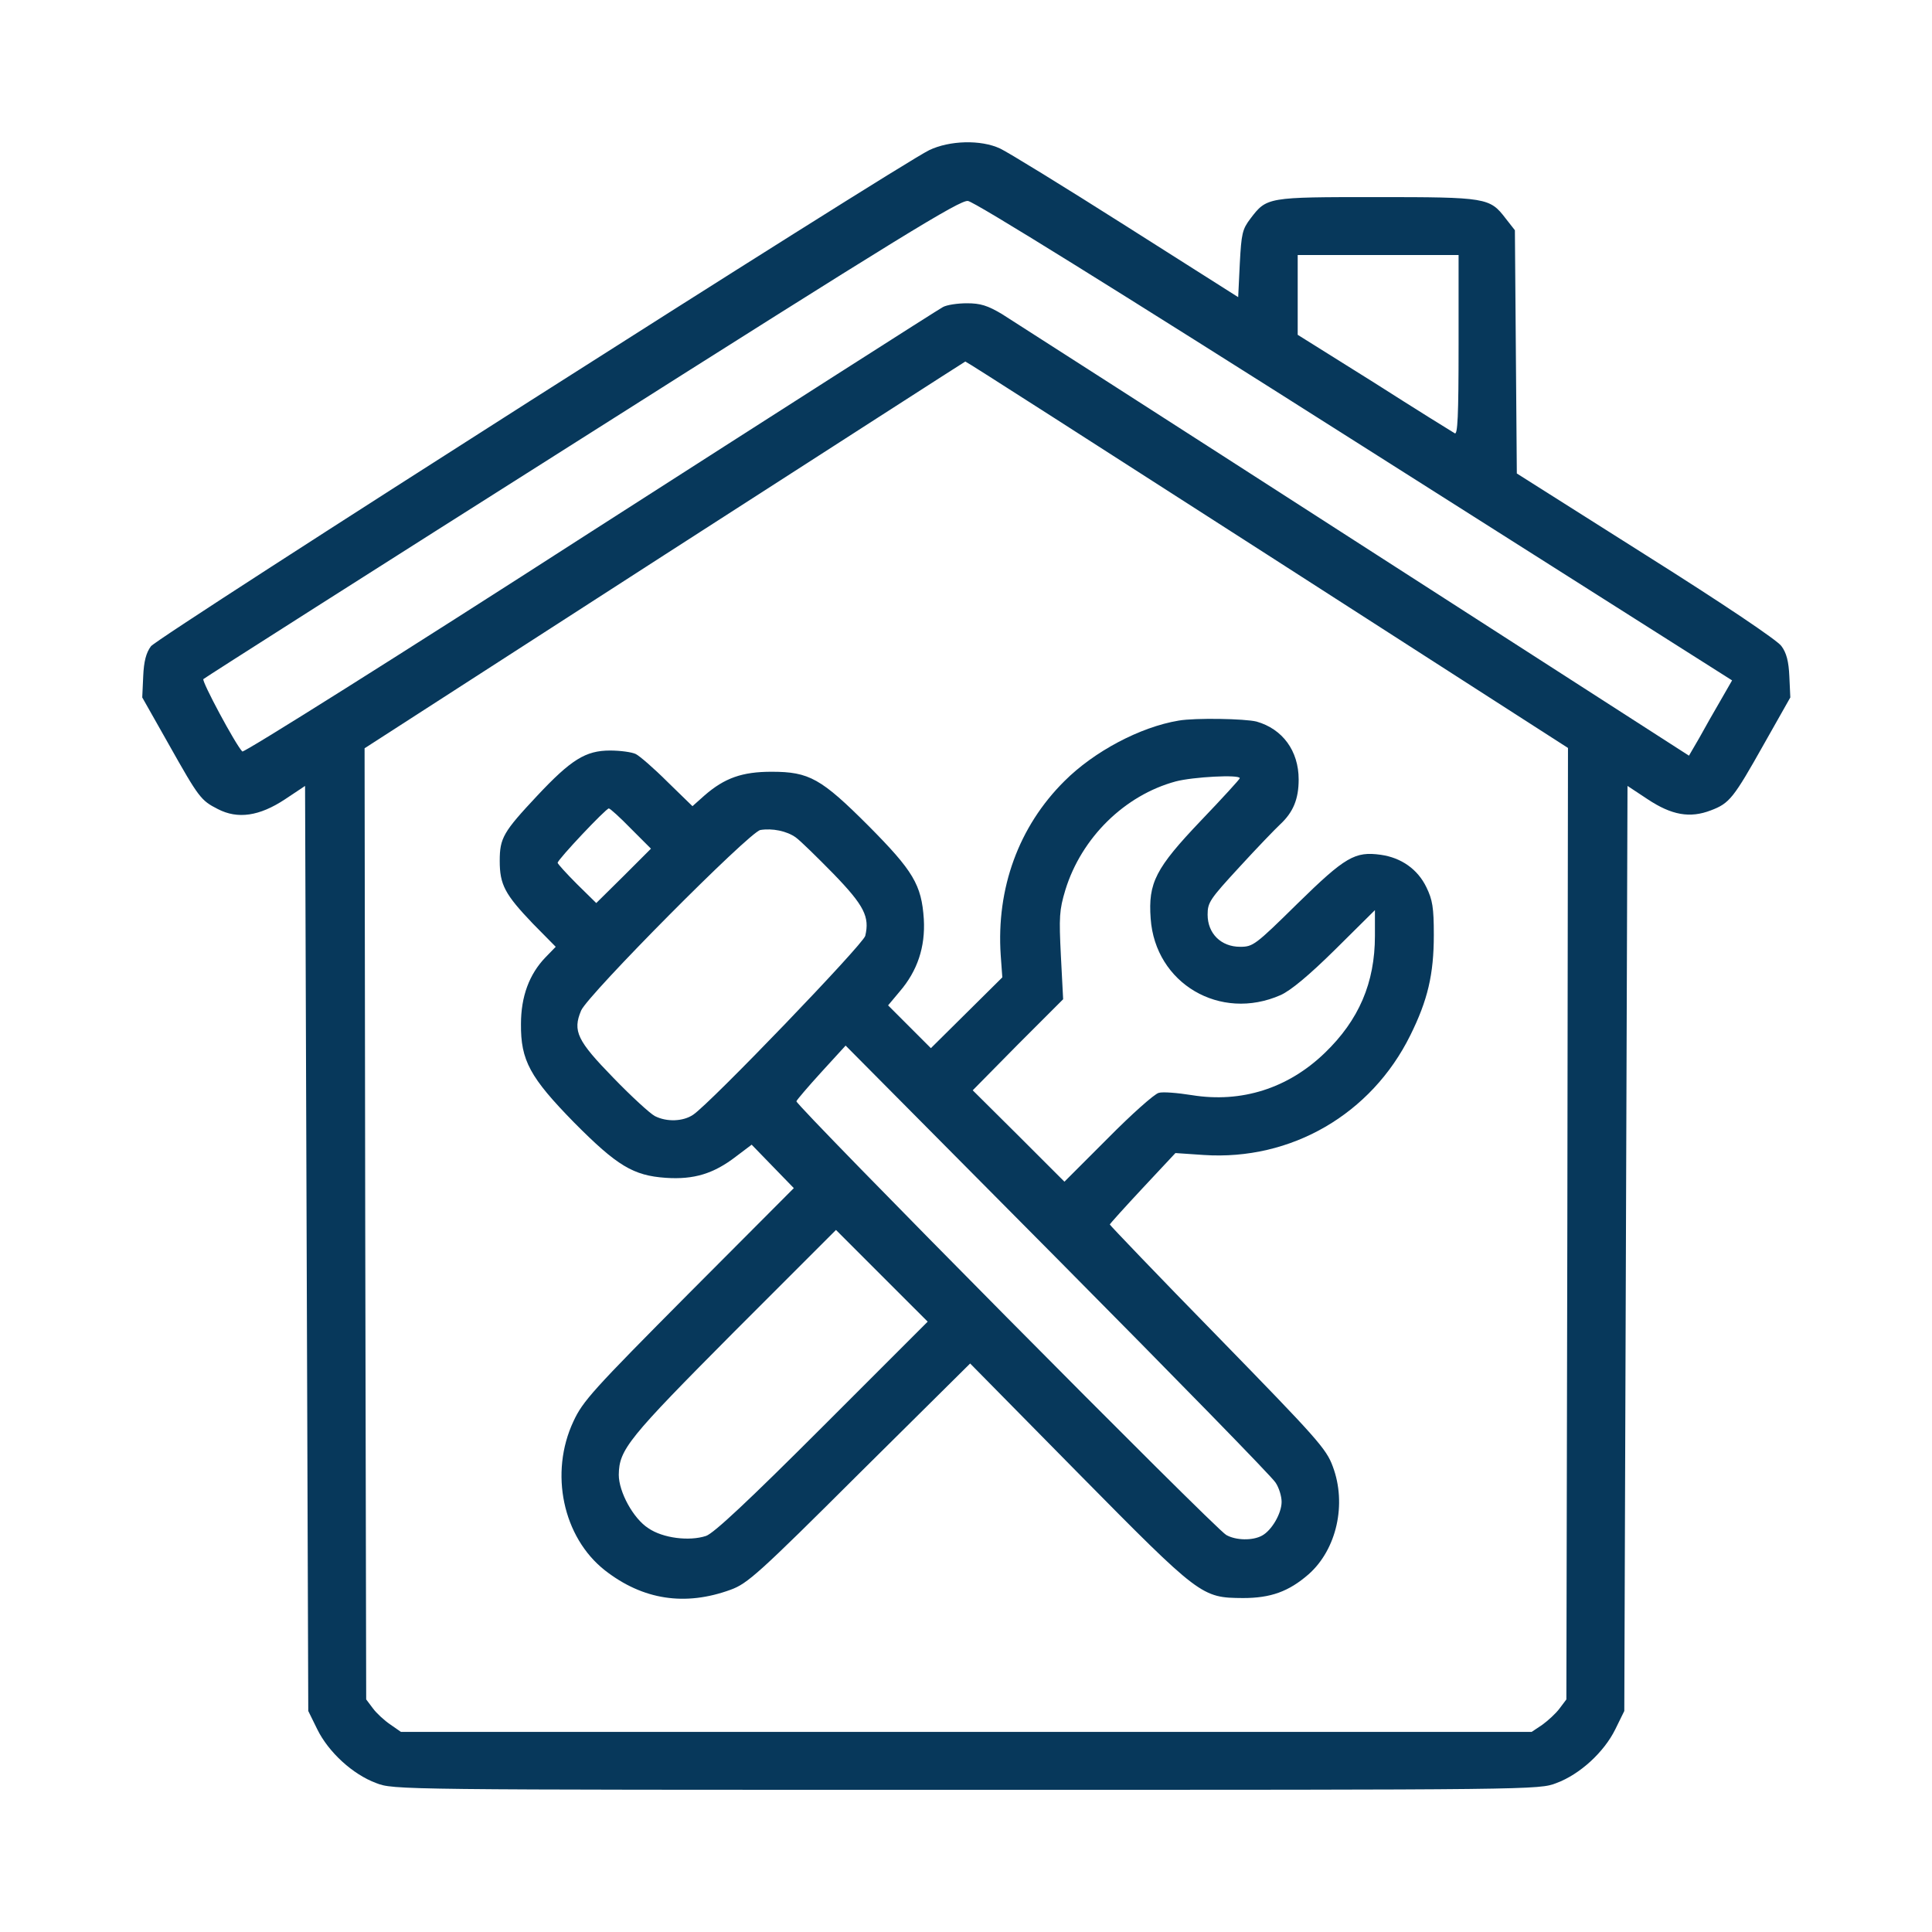 <svg width="150" height="150" viewBox="0 0 150 150" fill="none" xmlns="http://www.w3.org/2000/svg">
<path d="M72.149 11.655C69.726 12.829 12.243 49.452 11.719 50.176C11.344 50.676 11.169 51.351 11.119 52.5L11.044 54.149L13.092 57.771C15.441 61.943 15.591 62.143 16.915 62.817C18.463 63.617 20.137 63.367 22.111 62.068L23.685 61.019L23.81 96.942L23.934 132.841L24.634 134.265C25.508 136.039 27.382 137.762 29.206 138.437C30.555 138.961 30.805 138.961 75.022 138.961C119.24 138.961 119.489 138.961 120.838 138.437C122.662 137.762 124.536 136.039 125.41 134.265L126.11 132.841L126.235 96.942L126.359 61.019L127.908 62.043C129.782 63.292 131.206 63.542 132.83 62.917C134.279 62.368 134.578 61.993 136.952 57.771L139 54.149L138.925 52.525C138.875 51.351 138.7 50.676 138.301 50.151C137.976 49.702 133.829 46.904 127.758 43.082L117.766 36.761L117.691 27.318L117.616 17.875L116.891 16.951C115.667 15.352 115.417 15.302 106.874 15.302C98.38 15.302 98.355 15.302 97.081 16.976C96.456 17.8 96.381 18.125 96.257 20.473L96.132 23.071L87.388 17.525C82.591 14.478 78.195 11.78 77.645 11.53C76.146 10.83 73.723 10.905 72.149 11.655ZM105.2 34.263L134.479 52.825L133.604 54.348C133.105 55.198 132.355 56.522 131.93 57.296L131.131 58.67L105.15 41.958C90.835 32.739 78.519 24.845 77.77 24.37C76.671 23.721 76.121 23.546 75.072 23.546C74.348 23.546 73.498 23.671 73.198 23.846C72.899 23.996 60.583 31.865 45.819 41.333C31.079 50.826 18.913 58.47 18.813 58.346C18.289 57.821 15.641 52.874 15.79 52.725C15.89 52.625 29.106 44.206 45.169 34.038C69.951 18.325 74.522 15.527 75.147 15.602C75.647 15.652 86.614 22.472 105.2 34.263ZM113.244 26.819C113.244 32.34 113.169 33.788 112.944 33.639C112.769 33.539 109.946 31.79 106.699 29.716L100.753 25.994V22.896V19.799H106.999H113.244V26.819ZM98.38 43.057L121.738 58.071L121.688 94.994L121.613 131.942L121.088 132.641C120.814 133.016 120.189 133.59 119.739 133.915L118.915 134.465H75.022H31.129L30.305 133.89C29.855 133.59 29.231 133.016 28.956 132.641L28.431 131.942L28.356 95.019L28.306 58.096L51.589 43.082C64.405 34.838 74.922 28.068 74.947 28.068C74.997 28.043 85.539 34.813 98.38 43.057Z" fill="#07385B"/>
<path d="M91.51 55.947C88.512 56.447 84.94 58.346 82.642 60.644C79.094 64.166 77.346 68.963 77.695 74.159L77.82 75.883L75.047 78.631L72.274 81.379L70.6 79.705L68.952 78.056L69.851 76.982C71.225 75.383 71.85 73.534 71.725 71.361C71.55 68.688 70.9 67.614 67.428 64.116C63.755 60.444 62.831 59.919 59.908 59.919C57.635 59.919 56.261 60.394 54.687 61.768L53.763 62.592L51.839 60.719C50.79 59.669 49.666 58.695 49.366 58.545C49.066 58.395 48.167 58.271 47.367 58.271C45.469 58.271 44.345 58.97 41.697 61.793C39.074 64.591 38.799 65.066 38.799 66.839C38.799 68.688 39.199 69.437 41.372 71.711L43.146 73.509L42.346 74.334C41.097 75.633 40.448 77.357 40.448 79.505C40.423 82.328 41.147 83.652 44.57 87.149C47.917 90.522 49.166 91.271 51.689 91.446C53.888 91.596 55.412 91.121 57.135 89.797L58.359 88.873L59.983 90.547L61.632 92.246L53.463 100.44C46.044 107.909 45.244 108.784 44.52 110.357C42.646 114.354 43.695 119.351 46.968 121.924C49.916 124.222 53.188 124.722 56.736 123.423C58.035 122.948 58.884 122.199 66.728 114.379L75.322 105.861L83.716 114.379C93.209 123.997 93.284 124.047 96.507 124.072C98.655 124.072 100.054 123.573 101.603 122.224C103.776 120.3 104.576 116.778 103.476 113.855C102.977 112.481 102.252 111.681 94.533 103.762C89.911 99.041 86.164 95.119 86.164 95.069C86.189 94.994 87.338 93.72 88.737 92.221L91.26 89.523L93.459 89.672C100.254 90.122 106.474 86.5 109.497 80.379C110.846 77.656 111.321 75.658 111.321 72.585C111.321 70.462 111.221 69.862 110.746 68.888C110.072 67.489 108.798 66.59 107.199 66.365C105.2 66.09 104.451 66.514 100.728 70.162C97.456 73.385 97.281 73.509 96.282 73.509C94.808 73.509 93.759 72.485 93.759 71.011C93.759 70.062 93.933 69.812 96.232 67.314C97.581 65.84 99.005 64.366 99.379 64.016C100.404 63.067 100.828 62.043 100.828 60.519C100.828 58.295 99.579 56.597 97.556 56.022C96.656 55.797 92.809 55.722 91.51 55.947ZM96.257 60.419C96.257 60.494 94.908 61.968 93.259 63.692C89.712 67.414 89.137 68.538 89.337 71.311C89.686 76.357 94.733 79.33 99.429 77.257C100.204 76.907 101.603 75.758 103.676 73.709L106.749 70.662V72.66C106.749 76.307 105.5 79.205 102.852 81.753C100.004 84.501 96.382 85.65 92.534 85.026C91.435 84.851 90.261 84.751 89.961 84.851C89.637 84.926 87.863 86.5 86.014 88.374L82.642 91.746L79.094 88.199L75.522 84.651L79.019 81.104L82.542 77.581L82.367 74.209C82.217 71.186 82.242 70.662 82.717 69.088C83.966 65.041 87.313 61.743 91.285 60.669C92.609 60.319 96.257 60.119 96.257 60.419ZM48.991 64.341L50.54 65.89L48.417 68.013L46.293 70.112L44.794 68.638C43.97 67.814 43.295 67.064 43.295 66.989C43.295 66.739 47.043 62.767 47.268 62.767C47.367 62.767 48.142 63.467 48.991 64.341ZM61.782 65.016C62.132 65.265 63.431 66.54 64.705 67.838C67.103 70.312 67.528 71.186 67.178 72.66C67.003 73.335 55.137 85.675 53.813 86.55C53.038 87.074 51.764 87.124 50.84 86.65C50.465 86.45 49.016 85.126 47.617 83.677C44.819 80.804 44.445 80.055 45.119 78.456C45.644 77.232 58.185 64.591 59.034 64.441C59.958 64.291 61.083 64.516 61.782 65.016ZM99.03 115.104C99.305 115.504 99.504 116.178 99.504 116.603C99.504 117.502 98.73 118.826 97.981 119.226C97.256 119.626 95.957 119.601 95.207 119.176C94.383 118.751 61.732 85.775 61.832 85.501C61.882 85.376 62.756 84.351 63.781 83.227L65.654 81.179L82.117 97.767C91.16 106.885 98.78 114.679 99.03 115.104ZM63.855 110.782C58.11 116.528 55.412 119.051 54.812 119.251C53.513 119.676 51.465 119.426 50.34 118.651C49.166 117.902 48.042 115.828 48.042 114.504C48.067 112.531 48.767 111.681 56.986 103.412L64.905 95.493L68.452 99.041L72.025 102.613L63.855 110.782Z" fill="#07385B"/>
</svg>
